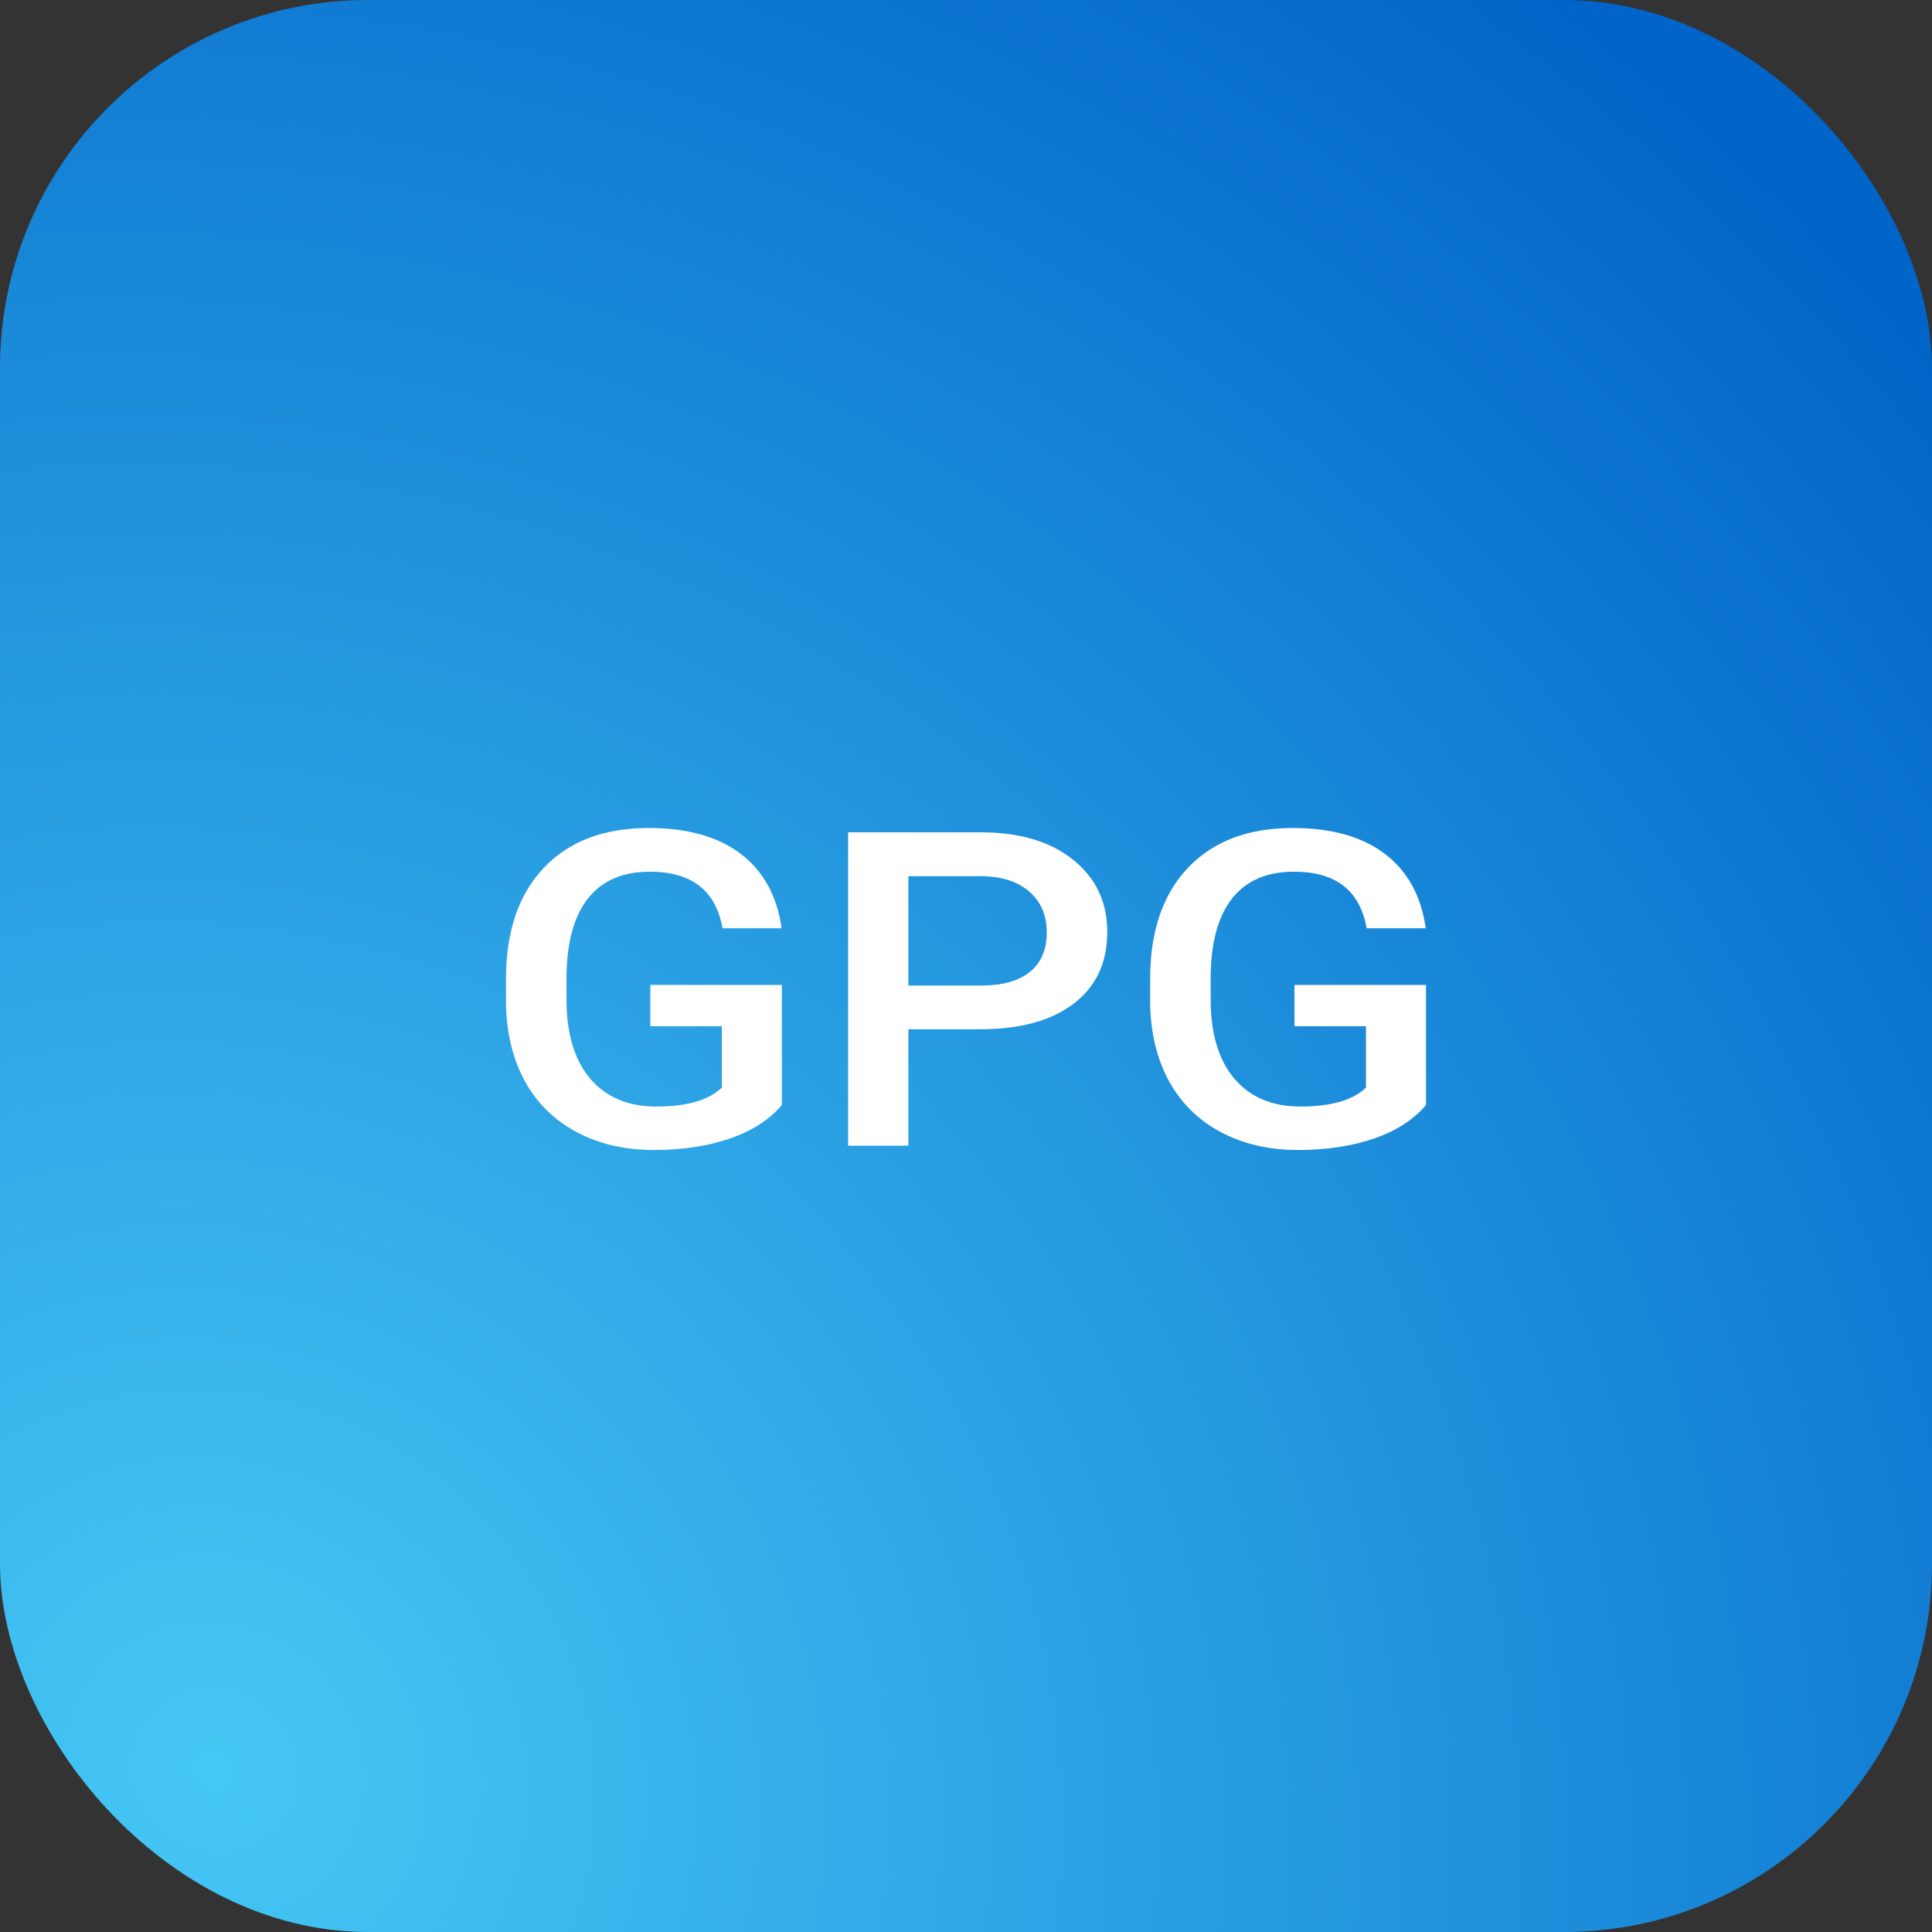 <svg width="42" height="42" viewBox="0 0 42 42" fill="none" xmlns="http://www.w3.org/2000/svg">
<rect x="0" y="0" width="42" height="42" fill="#333333" stroke="none"/>
<rect width="42" height="42" fill="black" fill-opacity="0"/>
<rect width="42" height="42" rx="8" fill="url(#paint0_radial)"/>
<path d="M16.997 24.022C16.724 24.343 16.346 24.587 15.863 24.752C15.379 24.917 14.831 25 14.216 25C13.584 25 13.025 24.87 12.538 24.612C12.051 24.353 11.675 23.983 11.409 23.503C11.147 23.019 11.01 22.456 11 21.814V21.28C11 20.251 11.273 19.447 11.818 18.87C12.364 18.29 13.125 18 14.102 18C14.941 18 15.607 18.187 16.101 18.561C16.595 18.936 16.892 19.476 16.992 20.18H15.707C15.562 19.36 15.036 18.95 14.128 18.95C13.541 18.95 13.094 19.142 12.787 19.525C12.483 19.906 12.326 20.466 12.315 21.205V21.729C12.315 22.465 12.486 23.038 12.828 23.447C13.173 23.852 13.652 24.055 14.263 24.055C14.932 24.055 15.409 23.918 15.692 23.643V22.309H14.138V21.411H16.997V24.022Z" fill="white"/>
<path d="M19.747 22.375V24.906H18.437V18.094H21.321C22.163 18.094 22.831 18.292 23.325 18.688C23.822 19.084 24.071 19.608 24.071 20.26C24.071 20.928 23.828 21.447 23.341 21.818C22.857 22.189 22.179 22.375 21.305 22.375H19.747ZM19.747 21.425H21.321C21.787 21.425 22.143 21.327 22.388 21.13C22.633 20.931 22.756 20.644 22.756 20.269C22.756 19.901 22.631 19.608 22.383 19.39C22.134 19.168 21.792 19.054 21.357 19.048H19.747V21.425Z" fill="white"/>
<path d="M31 24.022C30.727 24.343 30.349 24.587 29.866 24.752C29.383 24.917 28.834 25 28.219 25C27.587 25 27.028 24.87 26.541 24.612C26.054 24.353 25.678 23.983 25.412 23.503C25.15 23.019 25.014 22.456 25.003 21.814V21.28C25.003 20.251 25.276 19.447 25.821 18.87C26.367 18.29 27.128 18 28.105 18C28.944 18 29.61 18.187 30.104 18.561C30.598 18.936 30.895 19.476 30.995 20.18H29.71C29.566 19.36 29.039 18.95 28.131 18.95C27.544 18.95 27.097 19.142 26.79 19.525C26.486 19.906 26.329 20.466 26.319 21.205V21.729C26.319 22.465 26.489 23.038 26.831 23.447C27.176 23.852 27.655 24.055 28.266 24.055C28.935 24.055 29.412 23.918 29.695 23.643V22.309H28.141V21.411H31V24.022Z" fill="white"/>
<defs>
<radialGradient id="paint0_radial" cx="0" cy="0" r="1" gradientUnits="userSpaceOnUse" gradientTransform="translate(4.667 38.5) rotate(-45) scale(48.672 52.797)">
<stop stop-color="#46C8F5"/>
<stop offset="1" stop-color="#0064C8"/>
</radialGradient>
</defs>
</svg>
